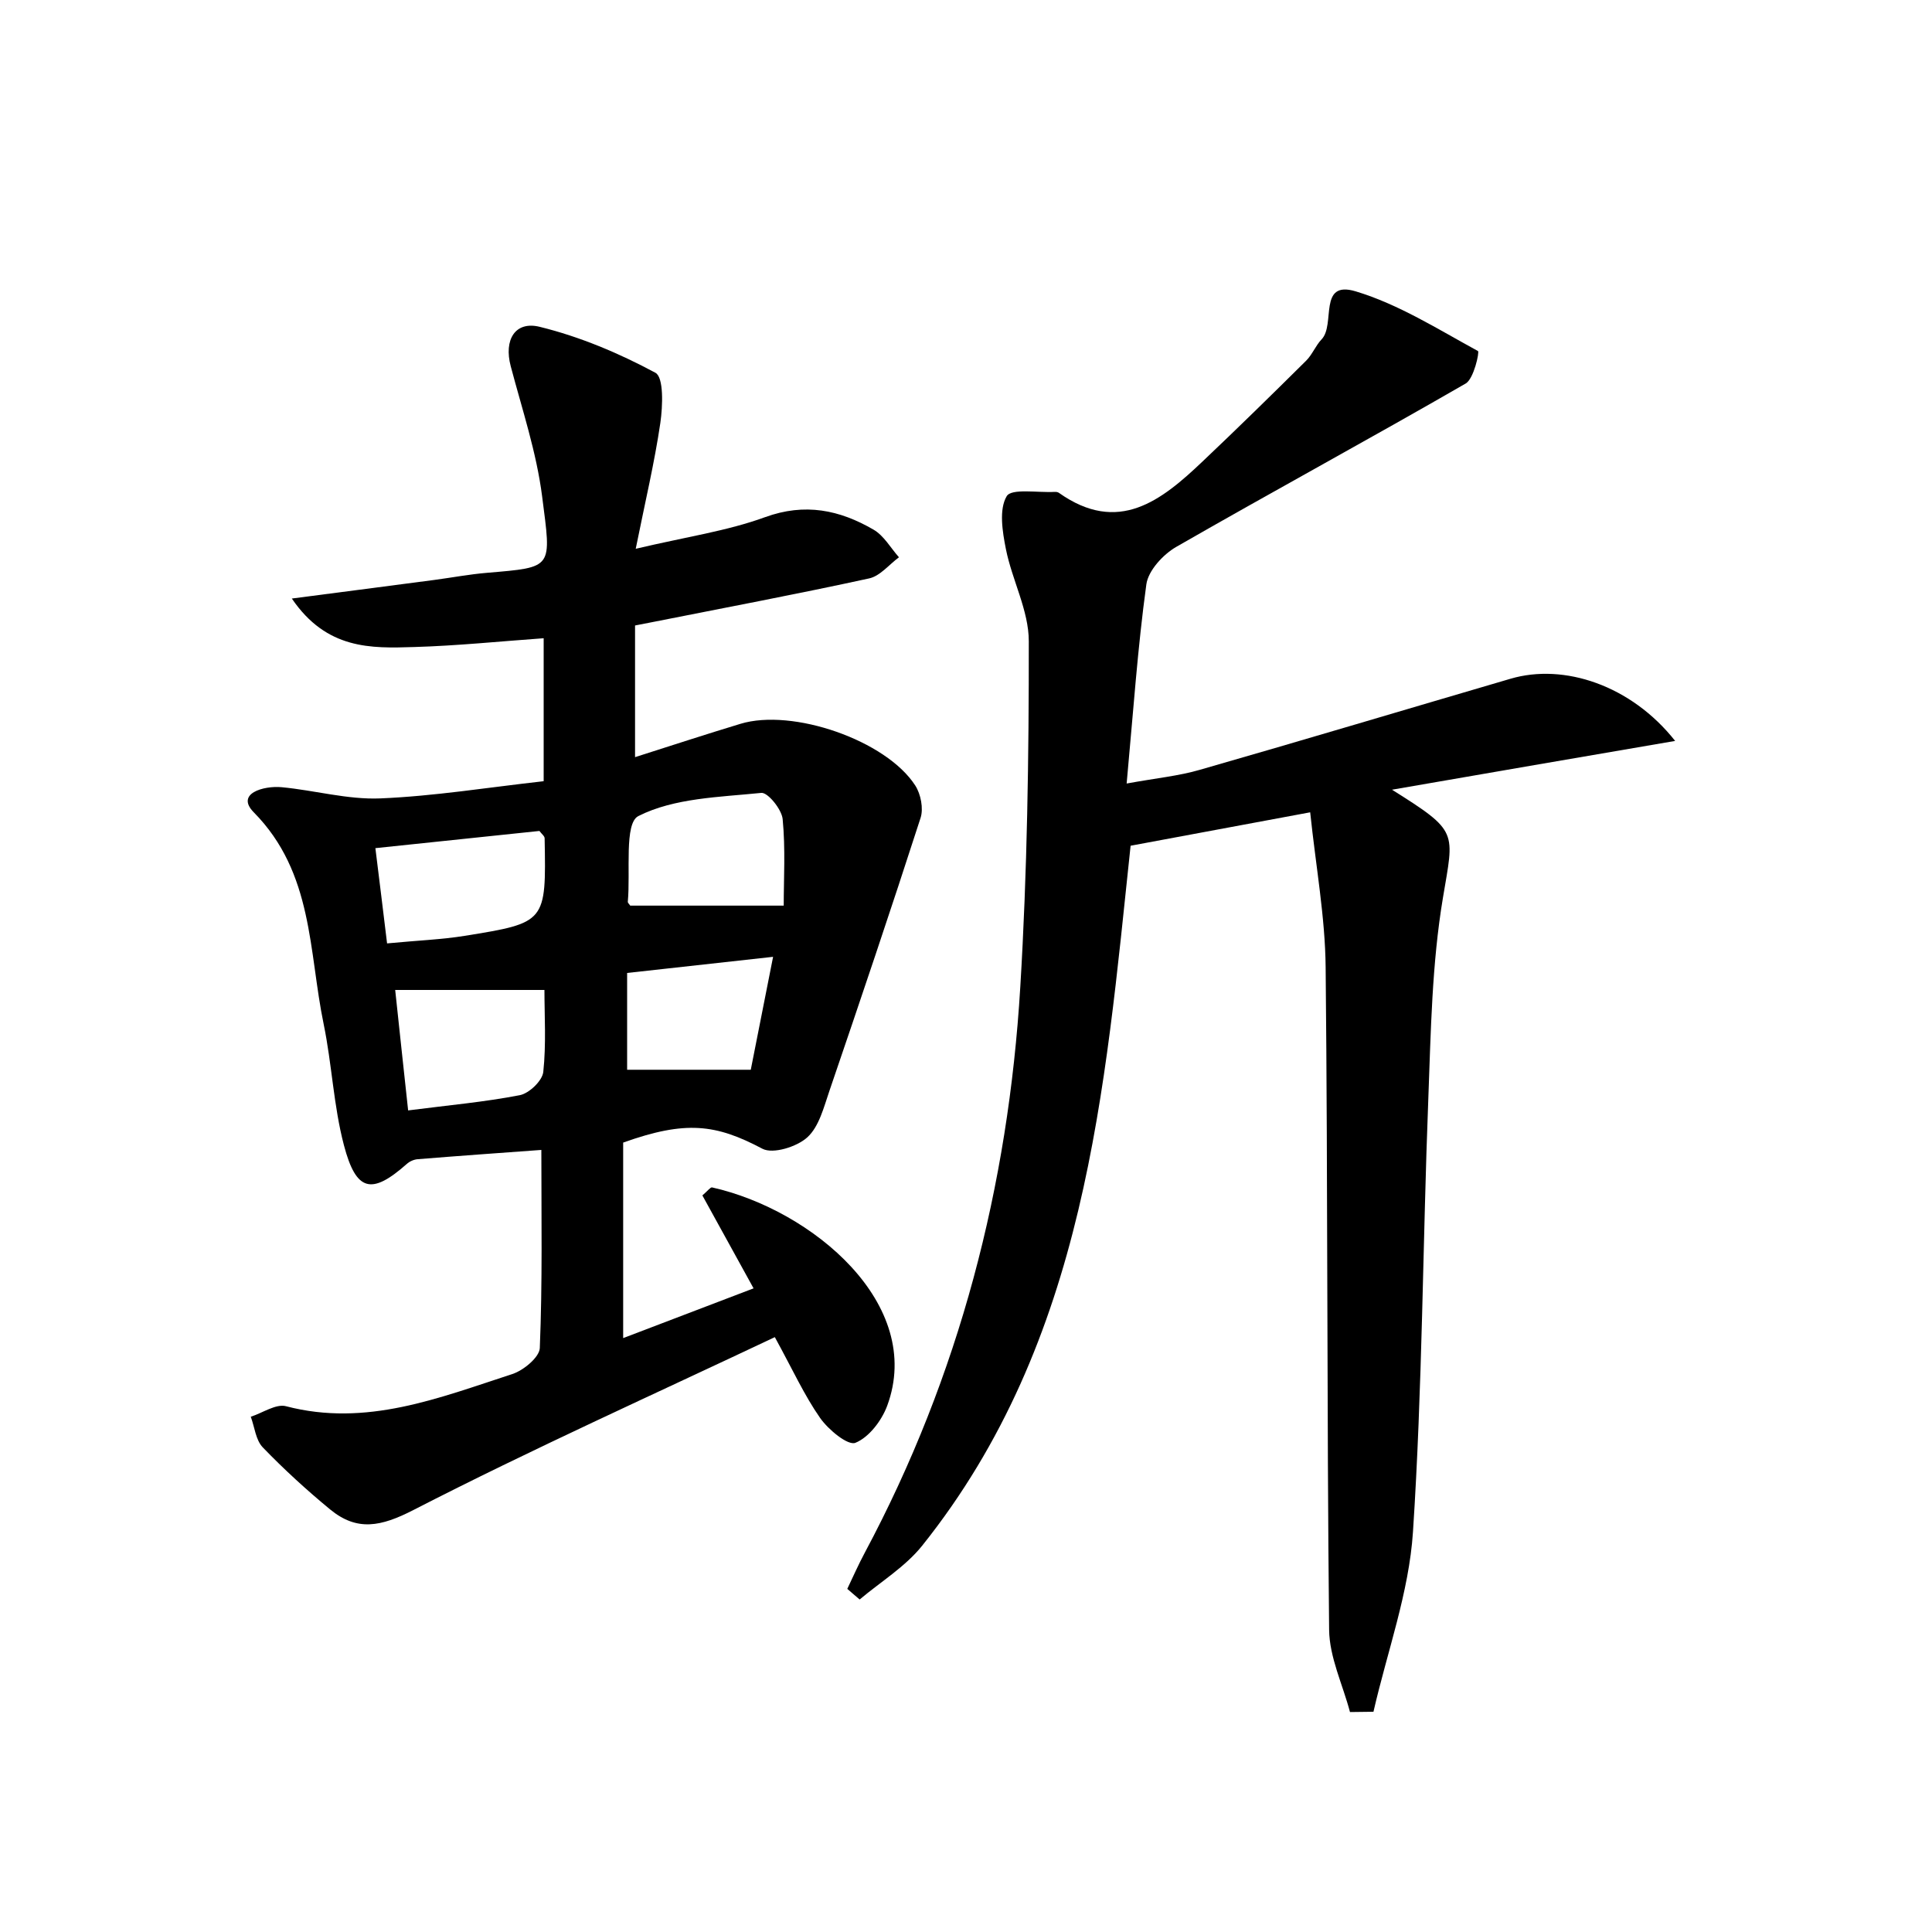 <svg enable-background="new 0 0 200 200" viewBox="0 0 200 200" xmlns="http://www.w3.org/2000/svg"><path d="m56.04 119.04c-4.41.32-8.61.62-12.8.96-.4.03-.85.23-1.14.5-3.62 3.2-5.23 2.89-6.5-1.96-1.07-4.07-1.24-8.37-2.09-12.5-1.57-7.56-1.05-15.68-7.24-21.95-1.92-1.95 1.03-2.77 2.88-2.6 3.42.32 6.83 1.3 10.22 1.16 5.56-.23 11.1-1.13 16.91-1.78 0-4.97 0-9.59 0-14.8-4.51.32-8.95.78-13.41.91-4.46.14-9.05.28-12.66-5.02 5.43-.71 10.11-1.31 14.79-1.93 1.8-.24 3.59-.58 5.39-.73 6.96-.6 6.69-.4 5.73-7.92-.58-4.55-2.07-9-3.25-13.47-.73-2.74.46-4.7 2.99-4.08 4.16 1.02 8.22 2.73 11.99 4.76.87.47.76 3.44.51 5.18-.6 4.09-1.56 8.12-2.55 13.04 5.25-1.24 9.46-1.84 13.38-3.27 4.14-1.51 7.73-.75 11.24 1.29 1.07.62 1.77 1.89 2.63 2.86-1.03.76-1.96 1.95-3.1 2.19-7.38 1.61-14.81 3.01-22.22 4.48-.57.11-1.15.22-2 .39v13.63c3.8-1.21 7.34-2.37 10.91-3.45 5.4-1.64 15.09 1.71 18.1 6.39.57.89.86 2.37.55 3.34-3.05 9.45-6.23 18.87-9.44 28.27-.58 1.69-1.07 3.7-2.29 4.81-1.08.98-3.55 1.75-4.64 1.18-4.83-2.56-7.95-2.95-14.42-.64v20.24c4.61-1.76 8.77-3.35 13.5-5.15-1.92-3.48-3.62-6.56-5.3-9.62.56-.48.83-.86 1-.83 10.36 2.32 22.03 12.08 18.13 22.61-.57 1.53-1.88 3.26-3.29 3.83-.78.31-2.8-1.36-3.65-2.57-1.63-2.33-2.82-4.96-4.69-8.37-12.49 5.91-25.12 11.58-37.42 17.9-3.35 1.72-5.82 2.23-8.61-.06-2.44-2.01-4.79-4.16-6.98-6.43-.73-.76-.84-2.1-1.24-3.17 1.22-.39 2.6-1.36 3.64-1.09 8.31 2.18 15.84-.86 23.44-3.33 1.16-.38 2.8-1.74 2.84-2.69.28-6.82.16-13.59.16-20.51zm9.2-25.29h15.89c0-2.73.19-5.87-.11-8.96-.1-1.01-1.54-2.78-2.21-2.71-4.33.44-9.02.52-12.73 2.4-1.48.75-.8 5.79-1.09 8.87-.01.12.16.25.25.4zm-22.99 21.2c4.19-.54 7.92-.87 11.57-1.58.96-.19 2.32-1.49 2.42-2.4.31-2.89.12-5.83.12-8.49-5.47 0-10.23 0-15.45 0 .45 4.19.85 7.99 1.34 12.47zm-2.18-17.29c3.25-.31 5.66-.4 8.02-.78 8.45-1.36 8.45-1.39 8.29-10.1 0-.23-.32-.46-.54-.76-5.46.57-10.95 1.15-16.98 1.78.42 3.41.8 6.45 1.21 9.86zm37.65 13.08c.65-3.29 1.44-7.29 2.31-11.69-5.43.6-10.16 1.13-15.11 1.67v10.02z"/><path d="m144.1 81.75c6.95 4.37 6.42 4.28 5.27 11.2-1.14 6.81-1.25 13.82-1.51 20.75-.58 14.96-.61 29.95-1.59 44.88-.41 6.27-2.67 12.41-4.09 18.62-.81.01-1.62.02-2.43.03-.75-2.84-2.13-5.67-2.16-8.52-.24-22.86-.13-45.72-.36-68.58-.05-5.2-1.01-10.4-1.6-16.04-6.76 1.26-12.63 2.35-18.59 3.46-2.69 25.34-4.57 51.17-21.57 72.45-1.75 2.19-4.3 3.74-6.48 5.58-.43-.37-.85-.73-1.28-1.1.6-1.26 1.16-2.53 1.82-3.76 9.78-18.31 14.85-37.95 16.09-58.55.72-11.91.89-23.86.88-35.79 0-3.18-1.73-6.32-2.37-9.54-.36-1.81-.73-4.1.08-5.47.49-.84 3.23-.35 4.97-.45.15-.01.33.02.44.1 6.15 4.35 10.6.81 14.88-3.26 3.62-3.43 7.18-6.92 10.72-10.43.63-.63.97-1.55 1.59-2.2 1.47-1.53-.4-6.15 3.53-4.97 4.45 1.34 8.53 3.93 12.66 6.18.17.09-.43 2.87-1.27 3.36-9.93 5.73-20.02 11.2-29.96 16.91-1.36.78-2.9 2.45-3.1 3.88-.9 6.55-1.35 13.15-2.04 20.62 3.06-.56 5.38-.78 7.58-1.42 10.74-3.08 21.45-6.29 32.17-9.43 5.52-1.62 12.47.67 17.03 6.44-9.92 1.69-19.18 3.3-29.31 5.05z"/></svg>